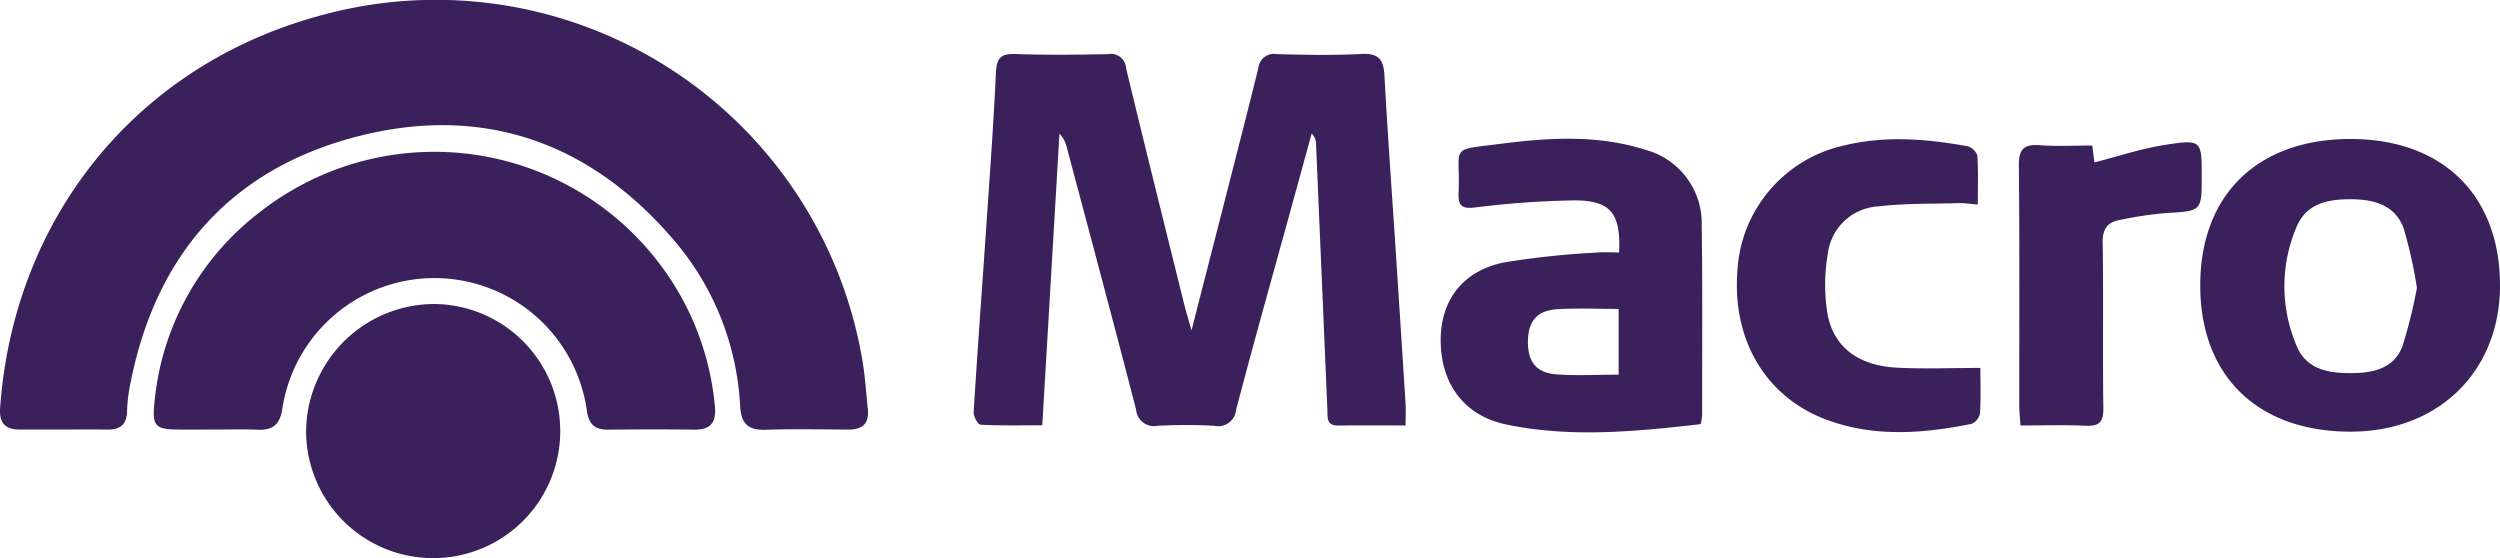 <svg xmlns="http://www.w3.org/2000/svg" width="268.155" height="59.865" viewBox="0 0 268.155 59.865">
  <defs>
    <style>
      .cls-1 {
        fill: #3b215b;
      }
    </style>
  </defs>
  <g id="Grupo_118" data-name="Grupo 118" transform="translate(0 0.001)">
    <path id="Trazado_2626" data-name="Trazado 2626" class="cls-1" d="M293.229,546.329c-1.575,0-3.15.005-4.724,0-1.526-.009-2.121-.8-2.015-2.3,1.43-20.22,14.407-36.592,34.05-42.021a46.4,46.4,0,0,1,58.5,37.267c.251,1.612.356,3.247.524,4.872.159,1.541-.584,2.2-2.087,2.188-2.961-.02-5.923-.072-8.88.02-1.815.056-2.613-.594-2.725-2.47a29.681,29.681,0,0,0-7.154-17.92c-9.072-10.595-20.655-14.553-34.093-11.023-13.375,3.513-21.391,12.619-24.119,26.244a18.026,18.026,0,0,0-.4,3.182c-.027,1.494-.8,1.988-2.155,1.966C296.379,546.31,294.8,546.329,293.229,546.329Z" transform="translate(-286.478 -500.258)"/>
    <path id="Trazado_2627" data-name="Trazado 2627" class="cls-1" d="M471.47,547.787c-2.583,0-4.9-.024-7.225.009-1.3.019-1.129-.88-1.163-1.684q-.608-14.245-1.217-28.489a1.552,1.552,0,0,0-.469-1.144q-1.225,4.453-2.45,8.908c-1.9,6.907-3.848,13.8-5.66,20.733a1.922,1.922,0,0,1-2.349,1.7,59.672,59.672,0,0,0-6.042,0,1.931,1.931,0,0,1-2.333-1.739c-2.421-9.371-4.932-18.72-7.419-28.074a3.177,3.177,0,0,0-.8-1.522c-.609,10.337-1.218,20.674-1.843,31.284-2.268,0-4.449.051-6.621-.062-.283-.015-.771-.887-.743-1.336.44-7.034.96-14.064,1.439-21.1.346-5.085.716-10.17.95-15.26.069-1.482.4-2.124,2.031-2.065,3.333.12,6.674.078,10.01.014a1.614,1.614,0,0,1,1.917,1.481c2.045,8.494,4.164,16.969,6.266,25.45.179.72.4,1.429.757,2.695,1.313-5.119,2.488-9.692,3.657-14.267,1.181-4.628,2.373-9.254,3.517-13.891a1.682,1.682,0,0,1,1.983-1.471c3.02.078,6.05.14,9.064-.017,1.821-.095,2.382.567,2.475,2.3.327,6.1.775,12.185,1.173,18.277q.555,8.477,1.094,16.955C471.507,546.148,471.47,546.829,471.47,547.787Z" transform="translate(-320.703 -502.153)"/>
    <path id="Trazado_2628" data-name="Trazado 2628" class="cls-1" d="M315.134,551.666c-1.386,0-2.772.01-4.157,0-2.4-.02-2.792-.37-2.537-2.8A29.039,29.039,0,0,1,319.808,528.3a30.311,30.311,0,0,1,45.215,9.271,29.677,29.677,0,0,1,3.543,11.654c.157,1.686-.478,2.475-2.209,2.452-3.087-.041-6.174-.03-9.26,0-1.466.012-2.083-.624-2.279-2.117a16.506,16.506,0,0,0-32.64-.207c-.249,1.772-1.01,2.411-2.7,2.331C318.034,551.612,316.583,551.666,315.134,551.666Z" transform="translate(-291.882 -505.592)"/>
    <path id="Trazado_2629" data-name="Trazado 2629" class="cls-1" d="M510.79,532.213c.2-4.186-.911-5.594-4.8-5.585a97.438,97.438,0,0,0-10.7.767c-1.459.166-1.768-.282-1.716-1.57.213-5.159-1.173-4.536,4.547-5.271,5.2-.668,10.417-.977,15.52.656a8.155,8.155,0,0,1,6.012,8.016c.09,6.793.042,13.589.044,20.384a7.794,7.794,0,0,1-.147,1.018c-7,.8-13.936,1.482-20.868.038-4.383-.914-6.938-4.2-7.027-8.807-.084-4.353,2.223-7.606,6.7-8.558a87.885,87.885,0,0,1,10.093-1.077C509.176,532.154,509.923,532.213,510.79,532.213Zm-.048,13.107v-7.051c-2.281,0-4.42-.1-6.544.029-2.209.136-3.153,1.262-3.188,3.419-.035,2.176.86,3.395,3.017,3.565C506.2,545.455,508.4,545.32,510.742,545.32Z" transform="translate(-337.122 -505.135)"/>
    <path id="Trazado_2630" data-name="Trazado 2630" class="cls-1" d="M599.827,535.808c-.023-9.722,6.1-15.733,16.059-15.757,9.851-.023,16.019,5.933,16.094,15.541.072,9.295-6.515,15.829-15.979,15.852C606.018,551.469,599.85,545.505,599.827,535.808Zm23.242.2a49.3,49.3,0,0,0-1.422-6.365c-.885-2.439-3.077-3.1-5.5-3.126-2.516-.032-4.917.383-5.991,2.97a16.2,16.2,0,0,0,.032,12.8c1.031,2.482,3.395,2.874,5.685,2.879s4.707-.374,5.646-2.894A53.26,53.26,0,0,0,623.07,536.013Z" transform="translate(-363.825 -505.144)"/>
    <path id="Trazado_2631" data-name="Trazado 2631" class="cls-1" d="M343.924,543.552a13.63,13.63,0,1,1-13.851,13.511A13.782,13.782,0,0,1,343.924,543.552Z" transform="translate(-297.239 -510.945)"/>
    <path id="Trazado_2632" data-name="Trazado 2632" class="cls-1" d="M559.955,544.616c0,1.634.063,3.26-.043,4.873a1.549,1.549,0,0,1-.916,1.129c-5.239,1.051-10.493,1.457-15.628-.48-6.407-2.416-10.01-8.481-9.484-15.775a14.594,14.594,0,0,1,11.388-13.594c4.442-1.094,8.874-.728,13.3.067a1.56,1.56,0,0,1,1.056,1.009c.114,1.675.05,3.362.05,5.246-.846-.066-1.456-.167-2.063-.15-2.878.082-5.779.011-8.629.35a5.769,5.769,0,0,0-5.387,5.033,19.638,19.638,0,0,0-.041,6.52c.679,3.581,3.333,5.52,7.42,5.742C553.849,544.742,556.737,544.616,559.955,544.616Z" transform="translate(-347.535 -505.152)"/>
    <path id="Trazado_2633" data-name="Trazado 2633" class="cls-1" d="M581.871,520.869c.1.8.17,1.352.227,1.811,2.578-.654,5.069-1.5,7.63-1.889,3.86-.592,3.88-.458,3.88,3.324,0,3.832,0,3.774-3.854,4a39.607,39.607,0,0,0-5.011.759c-1.283.242-1.777.994-1.756,2.4.09,5.918-.01,11.838.07,17.755.02,1.513-.456,1.974-1.935,1.9-2.253-.111-4.514-.029-6.956-.029-.051-.841-.127-1.512-.128-2.183-.008-8.563.044-17.127-.044-25.69-.018-1.778.545-2.317,2.256-2.19C578.06,520.974,579.888,520.869,581.871,520.869Z" transform="translate(-357.448 -505.262)"/>
  </g>
</svg>
